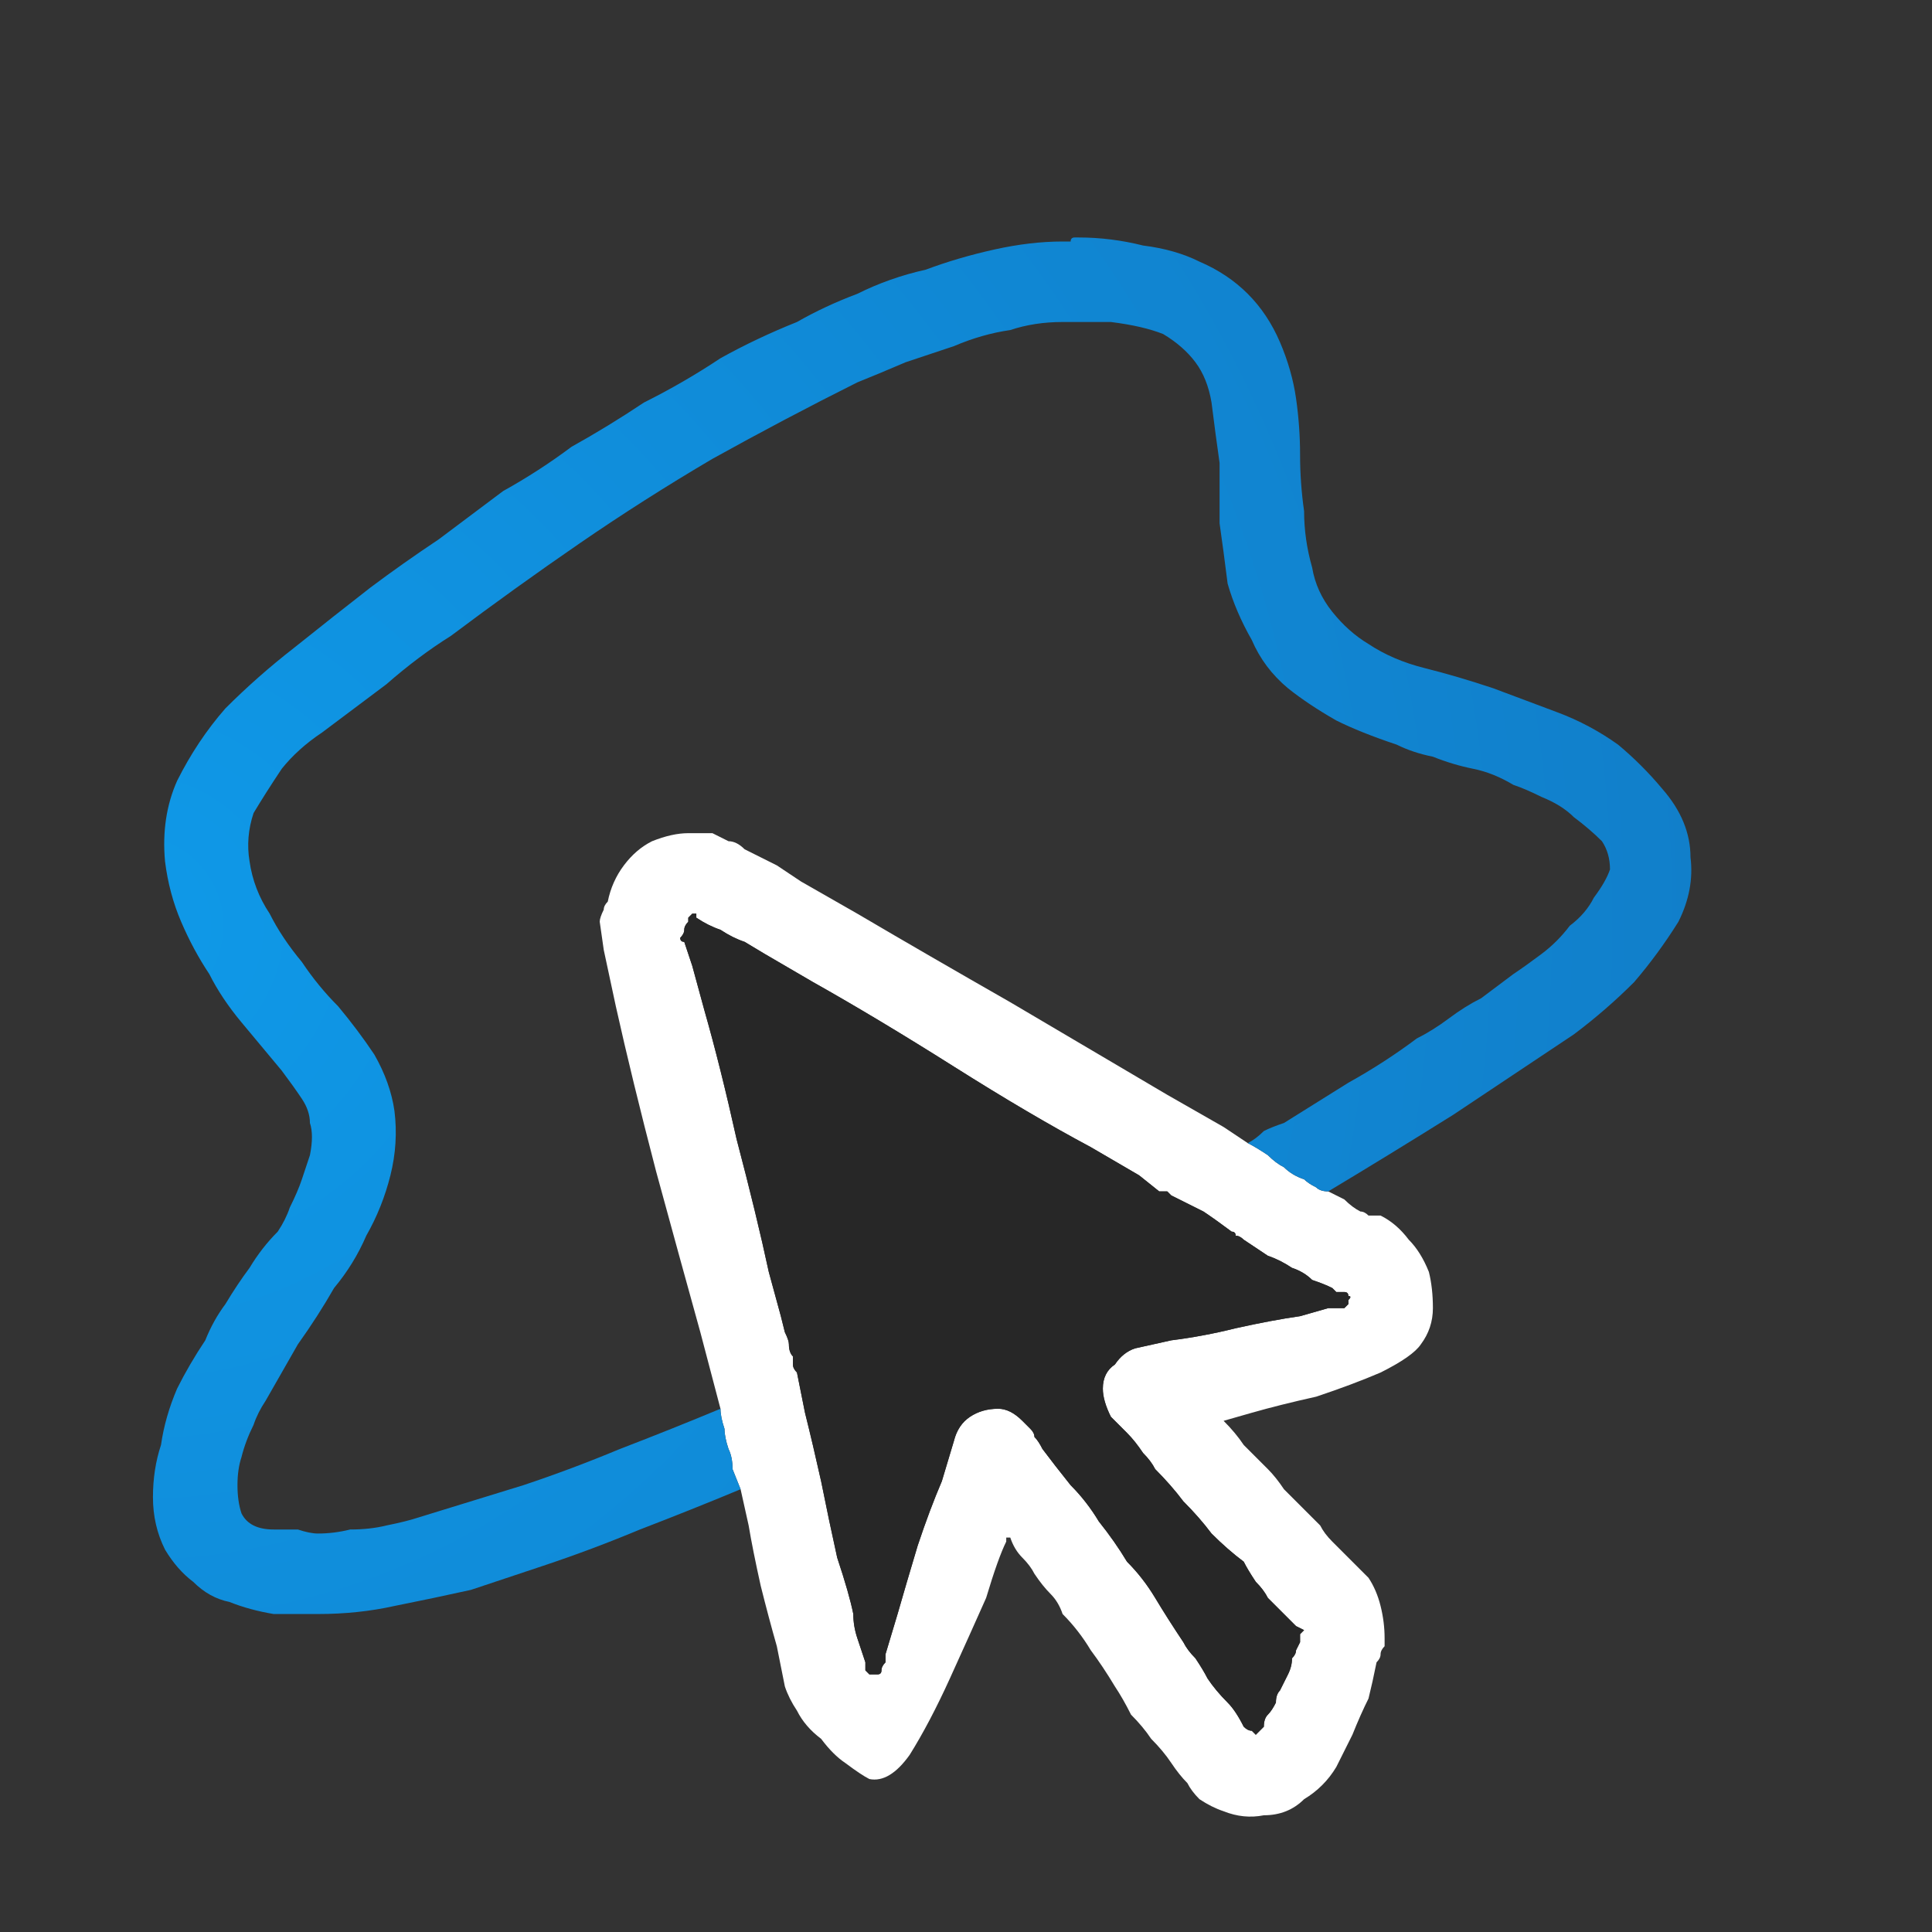 <svg xmlns="http://www.w3.org/2000/svg" height="24" width="24">
  <rect width="100%" height="100%" fill="#333333" stroke="none"/>
  <defs>
    <radialGradient cx="0" cy="0" gradientTransform="matrix(0.024 0 0 0.024 1.65 11.5)" gradientUnits="userSpaceOnUse" id="gradient0" r="819.2" spreadMethod="pad">
      <stop offset="0" stop-color="#0F99E8" />
      <stop offset="0.992" stop-color="#117FCA" />
    </radialGradient>
  </defs>
  <g>
    <path d="M16.5 14.8 Q16.6 14.85 16.7 14.9 16.8 15 16.9 15.05 16.95 15.05 17 15.1 17.05 15.1 17.15 15.1 17.35 15.2 17.5 15.4 17.65 15.55 17.75 15.8 17.8 16 17.8 16.25 17.8 16.5 17.65 16.7 17.55 16.85 17.15 17.05 16.8 17.2 16.35 17.35 15.9 17.45 15.55 17.55 L15.2 17.65 Q15.35 17.8 15.45 17.95 15.6 18.1 15.75 18.25 15.85 18.35 15.95 18.5 16.1 18.65 16.2 18.75 16.3 18.85 16.4 18.95 16.45 19.05 16.55 19.15 16.65 19.25 16.75 19.35 16.9 19.5 17 19.6 17.1 19.75 17.15 19.95 17.2 20.15 17.2 20.35 17.2 20.4 17.2 20.45 17.15 20.5 17.15 20.55 17.15 20.6 17.1 20.65 17.05 20.9 17 21.1 16.9 21.3 16.8 21.55 16.7 21.75 16.6 21.95 16.45 22.2 16.2 22.35 16 22.55 15.7 22.55 15.45 22.6 15.2 22.5 15.05 22.45 14.9 22.35 14.8 22.25 14.75 22.15 14.65 22.05 14.55 21.9 14.45 21.75 14.3 21.6 14.2 21.45 14.05 21.3 13.95 21.1 13.85 20.95 13.7 20.7 13.55 20.5 13.4 20.25 13.2 20.05 13.15 19.9 13.05 19.8 12.95 19.7 12.85 19.55 12.8 19.45 12.7 19.35 12.6 19.25 12.55 19.1 L12.5 19.1 Q12.5 19.1 12.5 19.1 12.5 19.1 12.5 19.1 L12.5 19.15 Q12.4 19.35 12.25 19.85 12.05 20.3 11.8 20.85 11.55 21.4 11.3 21.8 11.05 22.15 10.8 22.1 10.7 22.05 10.5 21.9 10.35 21.8 10.2 21.6 10 21.45 9.9 21.25 9.8 21.1 9.75 20.95 L9.65 20.45 Q9.55 20.1 9.45 19.7 9.35 19.25 9.3 18.95 L9.2 18.5 9.1 18.25 Q9.1 18.1 9.05 18 9 17.85 9 17.75 8.95 17.6 8.95 17.5 L8.7 16.55 Q8.45 15.65 8.15 14.55 7.85 13.4 7.65 12.5 L7.5 11.8 7.45 11.45 Q7.45 11.4 7.5 11.3 7.5 11.25 7.55 11.2 7.6 10.95 7.75 10.75 7.9 10.55 8.1 10.45 8.35 10.35 8.55 10.35 8.6 10.35 8.6 10.35 8.6 10.35 8.6 10.35 L8.65 10.35 Q8.75 10.35 8.85 10.35 8.95 10.4 9.05 10.45 9.15 10.45 9.25 10.55 9.35 10.6 9.45 10.65 9.55 10.7 9.65 10.75 L9.95 10.95 10.65 11.35 Q11.5 11.85 12.55 12.45 13.65 13.1 14.5 13.6 L15.2 14 15.5 14.2 Q15.6 14.25 15.75 14.35 15.85 14.45 15.95 14.5 16.05 14.6 16.2 14.65 16.25 14.7 16.35 14.75 16.4 14.8 16.5 14.8 M10.6 20.05 Q10.6 20.2 10.65 20.35 10.7 20.5 10.75 20.65 10.75 20.7 10.75 20.75 10.8 20.8 10.8 20.8 10.85 20.8 10.9 20.8 10.95 20.8 10.95 20.75 10.95 20.7 11 20.65 11 20.6 11 20.55 L11.15 20.05 Q11.25 19.7 11.4 19.2 11.55 18.75 11.7 18.4 L11.85 17.9 Q11.9 17.7 12.05 17.6 12.2 17.5 12.4 17.5 12.55 17.5 12.7 17.65 12.75 17.7 12.8 17.75 12.85 17.8 12.85 17.85 12.9 17.9 12.95 18 13.1 18.2 13.3 18.45 13.5 18.65 13.65 18.9 13.85 19.15 14 19.4 14.2 19.6 14.35 19.85 14.5 20.1 14.7 20.4 14.75 20.5 14.85 20.6 14.95 20.75 15 20.85 15.1 21 15.25 21.15 15.35 21.25 15.45 21.45 15.5 21.5 15.55 21.5 15.6 21.55 15.6 21.55 15.65 21.5 15.7 21.45 15.7 21.35 15.75 21.3 15.8 21.25 15.85 21.15 15.85 21.05 15.9 21 15.95 20.9 16 20.8 16.05 20.7 16.05 20.6 16.1 20.55 16.1 20.5 L16.15 20.4 Q16.15 20.35 16.15 20.35 16.15 20.3 16.15 20.3 L16.2 20.25 16.1 20.2 Q16.05 20.15 16 20.1 15.95 20.05 15.95 20.05 15.85 19.95 15.75 19.85 15.7 19.75 15.6 19.65 15.5 19.5 15.45 19.4 15.25 19.25 15.05 19.05 14.9 18.85 14.7 18.65 14.55 18.45 14.35 18.25 14.3 18.15 14.2 18.05 14.1 17.9 14 17.8 13.95 17.75 13.9 17.7 13.85 17.65 13.8 17.6 13.7 17.4 13.7 17.25 13.7 17.05 13.85 16.95 13.95 16.8 14.1 16.75 L14.55 16.65 Q14.95 16.6 15.35 16.5 15.8 16.4 16.15 16.35 L16.5 16.25 Q16.55 16.25 16.55 16.25 16.6 16.25 16.65 16.25 L16.7 16.25 Q16.7 16.25 16.75 16.2 16.75 16.2 16.75 16.15 16.8 16.1 16.75 16.1 16.75 16.05 16.7 16.05 16.65 16.05 16.6 16.05 16.55 16 16.55 16 16.45 15.95 16.3 15.9 16.2 15.8 16.05 15.75 15.9 15.65 15.75 15.6 15.6 15.5 15.45 15.4 15.4 15.35 15.35 15.35 15.35 15.3 15.3 15.3 15.1 15.15 14.95 15.05 14.75 14.95 14.55 14.85 L14.5 14.8 14.4 14.8 14.15 14.6 13.55 14.25 Q12.8 13.85 11.85 13.25 10.9 12.65 10.1 12.2 L9.5 11.85 9.25 11.7 Q9.1 11.65 8.95 11.55 8.8 11.5 8.65 11.4 8.65 11.4 8.65 11.4 8.65 11.35 8.65 11.35 8.6 11.35 8.6 11.35 8.6 11.35 8.6 11.35 L8.55 11.4 Q8.55 11.4 8.55 11.45 8.5 11.5 8.5 11.55 8.5 11.6 8.45 11.65 8.45 11.65 8.45 11.65 8.45 11.7 8.5 11.7 8.5 11.7 8.5 11.7 L8.6 12 8.75 12.55 Q8.95 13.25 9.15 14.15 9.4 15.1 9.55 15.8 L9.7 16.35 9.75 16.55 Q9.8 16.65 9.8 16.7 9.8 16.8 9.85 16.85 9.85 16.9 9.85 16.95 9.85 17 9.9 17.05 L10 17.55 Q10.1 17.95 10.2 18.4 10.3 18.9 10.4 19.35 10.55 19.8 10.6 20.05" fill="#FFFFFF" stroke="none" />
    <path d="M8.95 17.5 Q8.95 17.6 9 17.75 9 17.85 9.05 18 9.1 18.1 9.1 18.25 L9.2 18.5 Q8.6 18.75 7.95 19 7.35 19.25 6.75 19.45 6.3 19.6 5.85 19.75 5.4 19.85 4.9 19.95 4.45 20.05 3.95 20.05 3.65 20.05 3.4 20.05 3.1 20 2.85 19.9 2.6 19.85 2.4 19.65 2.2 19.5 2.05 19.25 1.9 18.95 1.9 18.6 1.9 18.25 2 17.95 2.05 17.6 2.2 17.25 2.35 16.95 2.55 16.65 2.65 16.4 2.8 16.2 2.95 15.95 3.1 15.75 3.25 15.5 3.45 15.3 3.55 15.15 3.6 15 3.7 14.8 3.75 14.65 3.8 14.5 3.85 14.35 3.9 14.1 3.85 13.95 3.85 13.8 3.75 13.65 3.65 13.5 3.5 13.3 3.25 13 3 12.7 2.75 12.4 2.6 12.1 2.4 11.8 2.25 11.45 2.1 11.1 2.05 10.7 2 10.15 2.2 9.7 2.45 9.2 2.8 8.8 3.2 8.4 3.65 8.05 4.15 7.65 4.6 7.3 5 7 5.45 6.7 5.85 6.4 6.25 6.1 6.7 5.85 7.1 5.55 7.55 5.3 8 5 8.5 4.75 8.95 4.45 9.4 4.2 9.9 4 10.25 3.8 10.65 3.65 11.05 3.45 11.5 3.35 11.9 3.2 12.35 3.1 12.8 3 13.2 3 13.25 3 13.25 3 13.3 3 13.3 3 13.3 2.95 13.35 2.95 13.35 2.95 13.35 2.95 L13.4 2.95 Q13.8 2.95 14.2 3.05 14.6 3.1 14.9 3.25 15.25 3.4 15.5 3.65 15.75 3.9 15.9 4.25 16.05 4.6 16.1 4.95 16.15 5.3 16.15 5.65 16.15 6 16.2 6.35 16.2 6.7 16.3 7.05 16.35 7.35 16.55 7.6 16.75 7.85 17 8 17.3 8.2 17.7 8.3 18.1 8.4 18.55 8.55 18.95 8.7 19.35 8.85 19.75 9 20.1 9.25 20.4 9.5 20.65 9.8 21 10.2 21 10.65 21.05 11.05 20.85 11.45 20.6 11.85 20.3 12.2 19.95 12.55 19.55 12.85 18.8 13.35 18.05 13.85 17.25 14.35 16.5 14.8 16.4 14.8 16.35 14.75 16.25 14.7 16.2 14.65 16.05 14.6 15.95 14.5 15.85 14.45 15.75 14.35 15.6 14.25 15.5 14.2 15.6 14.15 15.7 14.05 15.8 14 15.95 13.95 16.35 13.7 16.75 13.45 17.2 13.2 17.6 12.9 17.8 12.8 18 12.65 18.2 12.5 18.4 12.4 18.6 12.25 18.8 12.1 18.95 12 19.15 11.85 19.35 11.7 19.5 11.5 19.7 11.35 19.8 11.15 19.95 10.95 20 10.8 20 10.6 19.9 10.45 19.75 10.3 19.55 10.15 19.4 10 19.15 9.9 18.95 9.8 18.8 9.75 18.55 9.6 18.3 9.55 18.05 9.5 17.8 9.4 17.55 9.35 17.35 9.25 16.9 9.1 16.6 8.95 16.25 8.75 16 8.55 15.7 8.3 15.55 7.95 15.35 7.6 15.25 7.25 15.2 6.85 15.15 6.5 15.15 6.15 15.15 5.75 15.1 5.4 15.05 5 15 4.7 14.85 4.5 14.7 4.3 14.45 4.15 14.2 4.05 13.8 4 13.65 4 13.55 4 13.45 4 13.3 4 L13.25 4 Q13.25 4 13.25 4 13.2 4 13.2 4 12.85 4 12.55 4.1 12.2 4.15 11.85 4.3 11.55 4.4 11.25 4.5 10.9 4.65 10.65 4.75 9.75 5.2 8.85 5.7 8 6.2 7.2 6.75 6.4 7.3 5.6 7.9 5.2 8.15 4.8 8.5 4.4 8.8 4 9.1 3.7 9.3 3.5 9.55 3.3 9.85 3.15 10.1 3.05 10.4 3.1 10.7 3.15 11.05 3.35 11.35 3.5 11.65 3.75 11.95 3.95 12.25 4.2 12.5 4.45 12.8 4.65 13.1 4.85 13.45 4.9 13.8 4.95 14.2 4.85 14.6 4.75 15 4.55 15.35 4.4 15.7 4.15 16 3.95 16.35 3.7 16.7 3.5 17.05 3.3 17.4 3.2 17.55 3.15 17.7 3.05 17.9 3 18.1 2.95 18.25 2.95 18.45 2.95 18.65 3 18.8 3.05 18.9 3.15 18.95 3.25 19 3.4 19 3.55 19 3.7 19 3.85 19.05 3.95 19.05 4.15 19.05 4.35 19 4.6 19 4.8 18.95 5.05 18.9 5.2 18.85 5.85 18.65 6.5 18.45 7.1 18.25 7.7 18 8.35 17.75 8.95 17.5" fill="url(#gradient0)" stroke="none" />
    <path d="M10.6 20.05 Q10.55 19.8 10.4 19.35 10.3 18.9 10.2 18.4 10.1 17.95 10 17.55 L9.9 17.05 Q9.85 17 9.85 16.95 9.85 16.9 9.85 16.85 9.8 16.8 9.8 16.7 9.8 16.65 9.75 16.55 L9.7 16.35 9.55 15.8 Q9.4 15.1 9.15 14.15 8.95 13.25 8.75 12.55 L8.6 12 8.5 11.7 Q8.5 11.7 8.5 11.7 8.45 11.7 8.45 11.65 8.45 11.65 8.45 11.65 8.5 11.6 8.5 11.55 8.5 11.5 8.55 11.45 8.55 11.4 8.55 11.4 L8.6 11.35 Q8.6 11.35 8.6 11.35 8.6 11.35 8.65 11.35 8.65 11.35 8.65 11.4 8.65 11.4 8.65 11.4 8.8 11.5 8.95 11.55 9.1 11.65 9.25 11.7 L9.5 11.85 10.1 12.2 Q10.9 12.65 11.85 13.25 12.8 13.85 13.55 14.25 L14.15 14.6 14.4 14.8 14.5 14.8 14.55 14.85 Q14.75 14.95 14.95 15.05 15.1 15.15 15.3 15.3 15.35 15.3 15.35 15.35 15.4 15.35 15.45 15.4 15.6 15.5 15.75 15.6 15.9 15.65 16.05 15.75 16.2 15.8 16.3 15.9 16.45 15.95 16.55 16 16.55 16 16.6 16.05 16.65 16.05 16.7 16.05 16.75 16.05 16.75 16.1 16.8 16.1 16.75 16.15 16.75 16.2 16.75 16.2 16.7 16.25 16.7 16.25 L16.65 16.25 Q16.6 16.25 16.55 16.25 16.55 16.25 16.5 16.25 L16.15 16.35 Q15.8 16.4 15.35 16.5 14.95 16.6 14.55 16.65 L14.1 16.75 Q13.95 16.8 13.85 16.95 13.7 17.05 13.7 17.25 13.7 17.4 13.8 17.6 13.85 17.65 13.9 17.7 13.95 17.75 14 17.8 14.1 17.9 14.2 18.05 14.3 18.15 14.35 18.25 14.55 18.45 14.7 18.65 14.9 18.85 15.05 19.05 15.25 19.25 15.45 19.4 15.5 19.5 15.6 19.65 15.7 19.75 15.75 19.85 15.85 19.95 15.95 20.05 15.95 20.05 16 20.1 16.05 20.15 16.1 20.2 L16.2 20.25 16.15 20.3 Q16.15 20.3 16.15 20.35 16.15 20.35 16.15 20.4 L16.1 20.5 Q16.1 20.55 16.05 20.6 16.05 20.7 16 20.8 15.95 20.9 15.9 21 15.85 21.05 15.85 21.15 15.8 21.25 15.75 21.3 15.7 21.35 15.7 21.45 15.65 21.5 15.6 21.55 15.6 21.55 15.55 21.5 15.5 21.5 15.45 21.45 15.35 21.25 15.25 21.15 15.1 21 15 20.85 14.95 20.75 14.85 20.6 14.75 20.5 14.7 20.4 14.5 20.1 14.35 19.85 14.2 19.6 14 19.4 13.85 19.15 13.65 18.9 13.5 18.65 13.3 18.45 13.1 18.2 12.95 18 12.9 17.9 12.85 17.85 12.85 17.8 12.8 17.75 12.75 17.7 12.7 17.65 12.55 17.5 12.4 17.5 12.2 17.5 12.05 17.6 11.9 17.7 11.85 17.9 L11.7 18.4 Q11.55 18.75 11.4 19.2 11.25 19.7 11.15 20.05 L11 20.55 Q11 20.6 11 20.65 10.95 20.7 10.95 20.75 10.95 20.8 10.9 20.8 10.85 20.8 10.8 20.8 10.8 20.8 10.75 20.75 10.75 20.7 10.75 20.65 10.7 20.5 10.65 20.35 10.6 20.2 10.6 20.05" fill="#272727" stroke="none" />
  </g>
</svg>